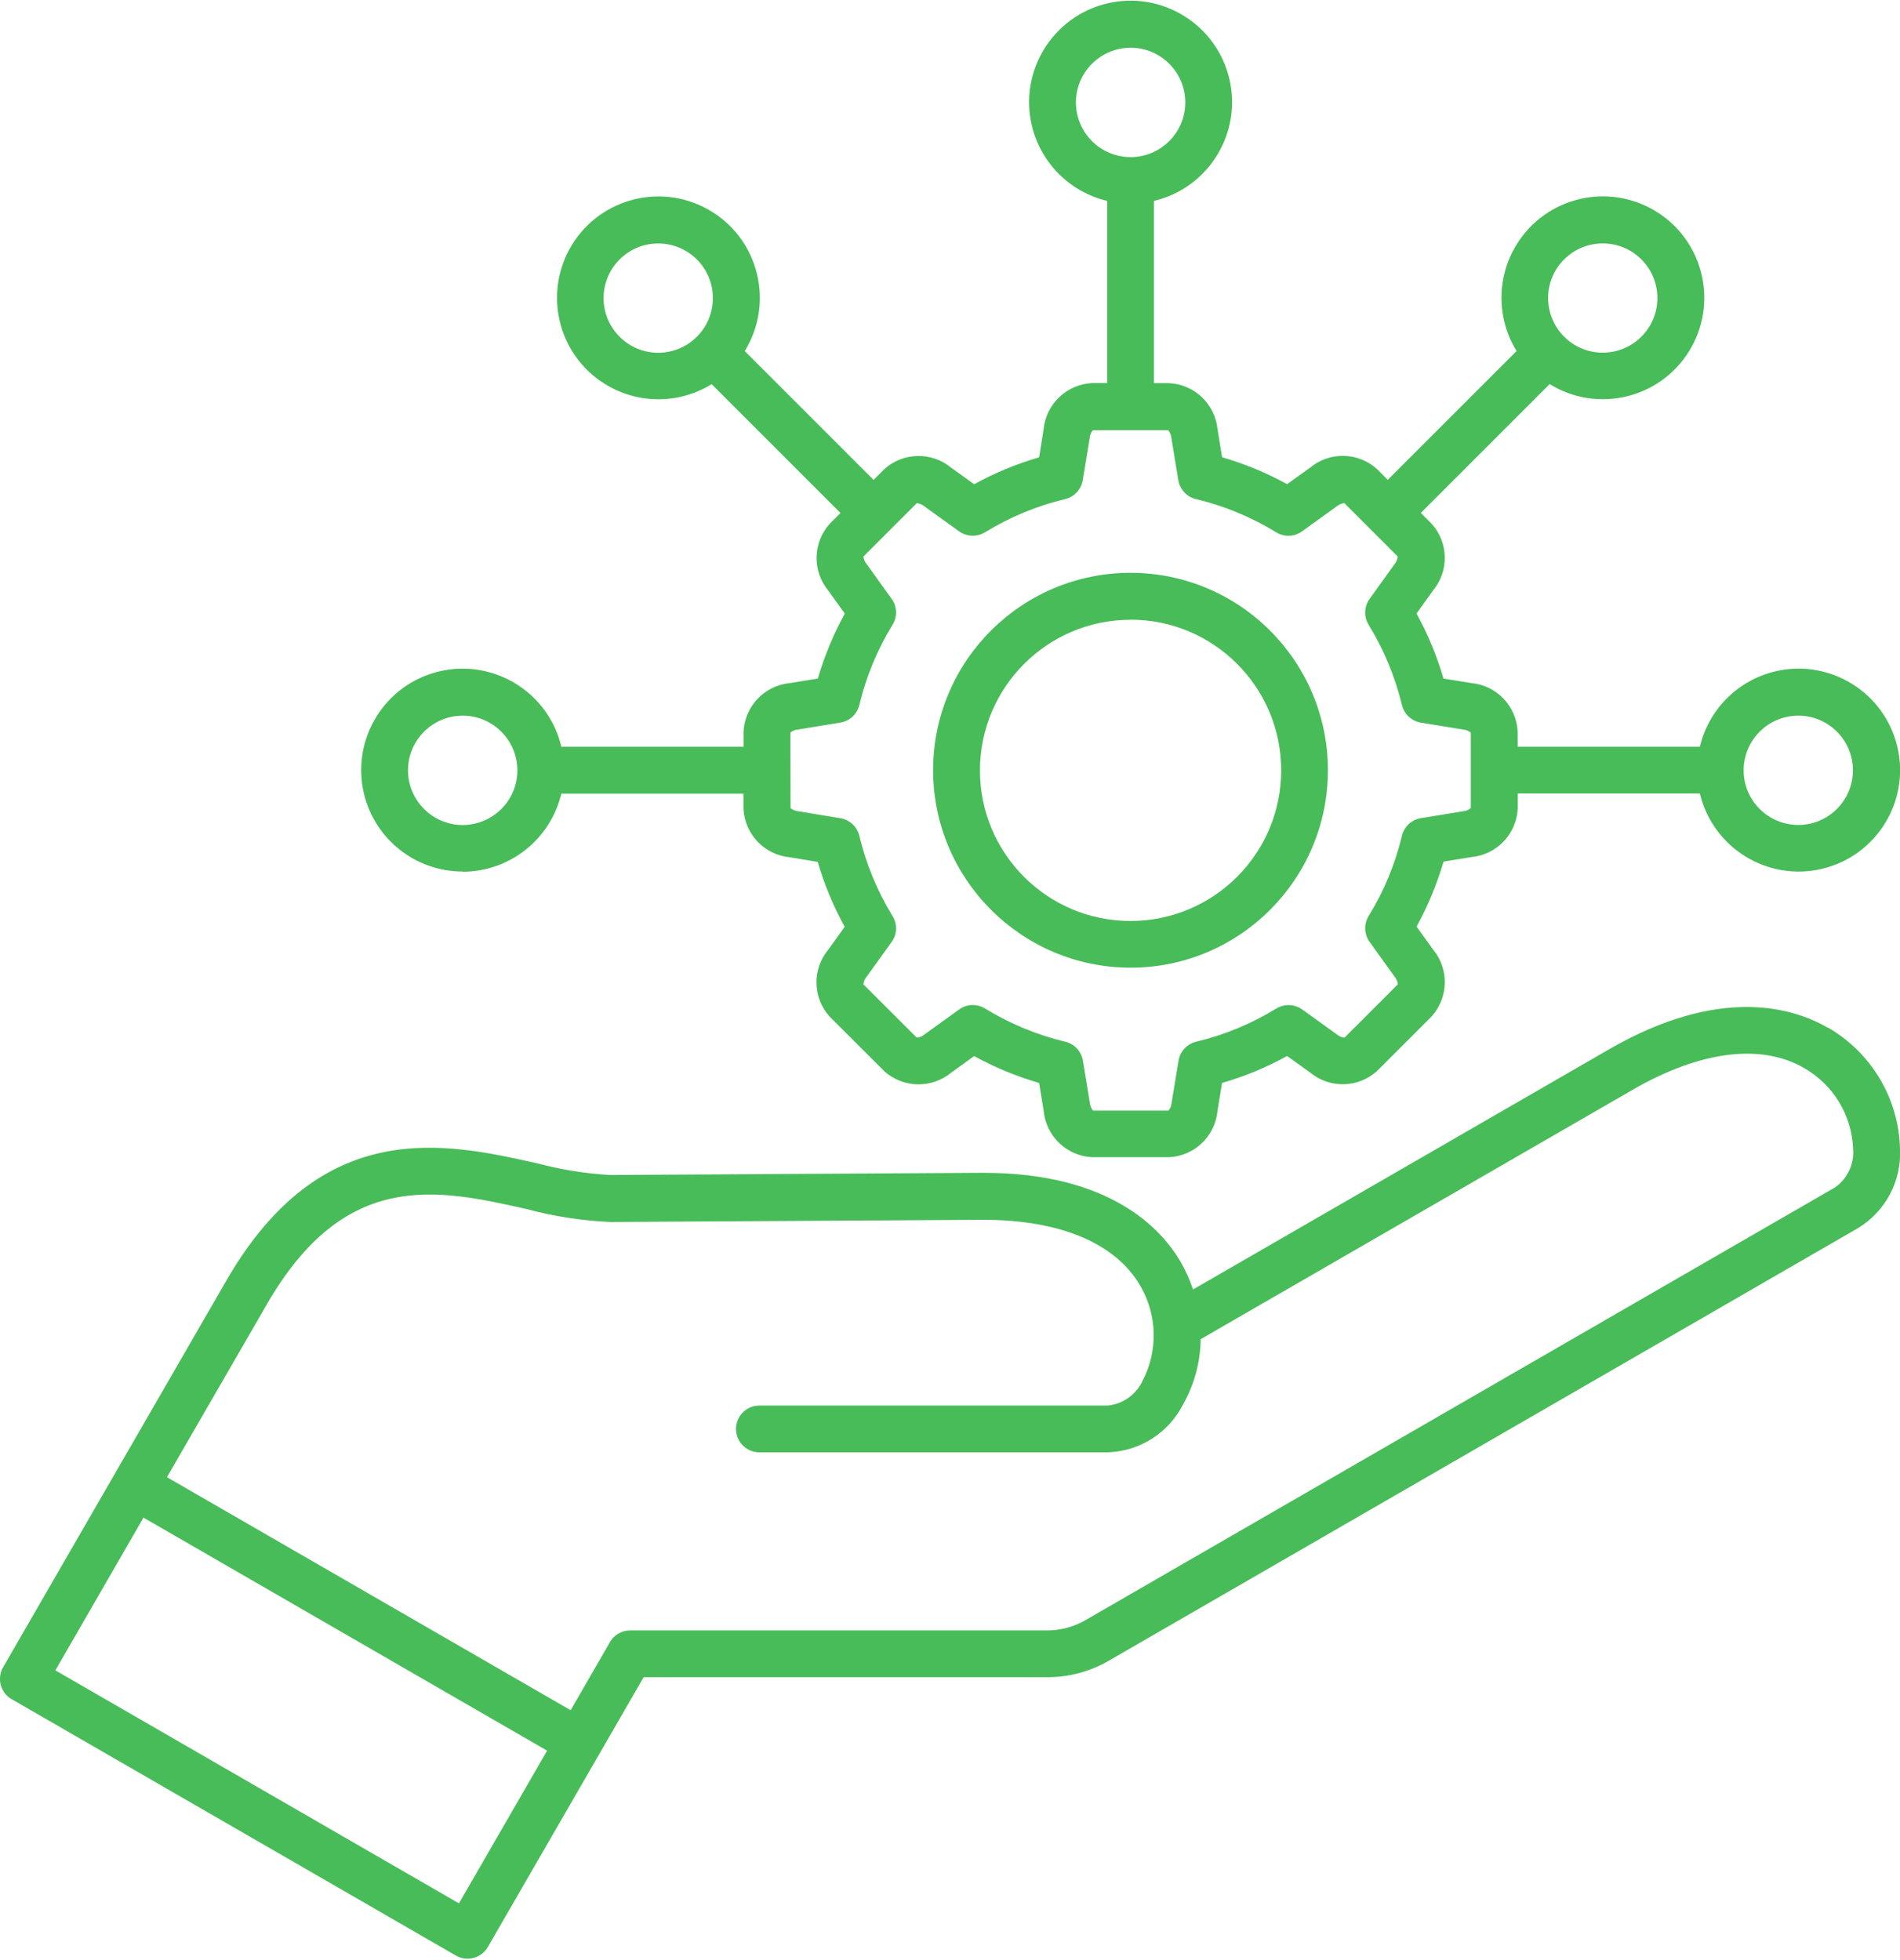 <?xml version="1.0" encoding="UTF-8"?>
<!DOCTYPE svg PUBLIC "-//W3C//DTD SVG 1.1//EN" "http://www.w3.org/Graphics/SVG/1.1/DTD/svg11.dtd">
<!-- Creator: CorelDRAW 2018 (64-Bit) -->
<svg xmlns="http://www.w3.org/2000/svg" xml:space="preserve" width="0.604in" height="0.623in" version="1.1" style="shape-rendering:geometricPrecision; text-rendering:geometricPrecision; image-rendering:optimizeQuality; fill-rule:evenodd; clip-rule:evenodd"
viewBox="0 0 260.74 268.68"
 xmlns:xlink="http://www.w3.org/1999/xlink">
 <defs>
  <style type="text/css">
   <![CDATA[
    .fil0 {fill:#48BC59;fill-rule:nonzero}
   ]]>
  </style>
 </defs>
 <g id="Layer_x0020_1">
  <path class="fil0" d="M250.78 140.88c-4.62,-2.67 -14.67,-5.83 -29.95,2.98l-57.11 32.97c-0.44,-1.32 -1.01,-2.59 -1.7,-3.79 -2.67,-4.58 -9.72,-12.22 -27.04,-12.22l-0.36 0 -50.8 0.3 -0.09 0c-3.4,-0.19 -6.76,-0.74 -10.05,-1.61 -12.45,-2.79 -29.51,-6.63 -42.63,16.12l-30.62 53.04c-0.89,1.53 -0.37,3.5 1.17,4.39 0,0 0,0 0.01,0l60.95 35.18c1.54,0.89 3.5,0.36 4.39,-1.18l21.38 -37.02 55.25 0c3.06,0.03 6.07,-0.77 8.7,-2.33l102.75 -59.33c3.74,-2.3 5.93,-6.45 5.71,-10.84 -0.16,-6.92 -3.94,-13.24 -9.94,-16.68zm-187.79 120.2l0 0 -55.39 -31.98 12.09 -20.96 55.39 31.98 -12.1 20.96zm188.82 -98.25l0 0 -102.75 59.32c-1.66,0.99 -3.56,1.49 -5.49,1.47l-57.09 0c-1.15,0 -2.21,0.61 -2.78,1.61l-5.39 9.34 -55.4 -31.98 13.72 -23.74c10.76,-18.64 23.42,-15.8 35.66,-13.05 3.74,1 7.58,1.59 11.45,1.77l0.13 0 50.8 -0.3 0.3 0c10.48,0 18.11,3.2 21.5,9.03 2.36,4.03 2.47,8.99 0.3,13.12 -0.9,1.88 -2.72,3.15 -4.79,3.34l-47.67 0c-1.77,-0.05 -3.25,1.34 -3.31,3.11 -0.05,1.77 1.34,3.25 3.11,3.31 0.06,0 0.13,0 0.2,0l47.68 0c4.4,-0.13 8.37,-2.65 10.36,-6.57 1.55,-2.73 2.38,-5.82 2.42,-8.96l59.29 -34.23c9.25,-5.34 17.61,-6.4 23.52,-2.98 4.01,2.29 6.56,6.49 6.73,11.11 0.16,2.08 -0.79,4.08 -2.49,5.28zm-96.67 -30.16l0 0c14.96,0 27.09,-12.13 27.09,-27.1 0,-14.96 -12.13,-27.09 -27.09,-27.09 -14.96,0 -27.09,12.13 -27.09,27.09 0.02,14.96 12.14,27.08 27.09,27.1zm0 -47.76l0 0c11.42,-0 20.67,9.25 20.68,20.67 0,11.42 -9.25,20.67 -20.67,20.68 -11.42,0 -20.67,-9.25 -20.67,-20.67 0,-0 0,-0 0,-0 0.01,-11.41 9.26,-20.66 20.67,-20.67l0 0zm-91.65 34.59l0 0c6.45,-0.01 12.05,-4.44 13.54,-10.71l25 0 0 2.09c0.18,3.49 2.9,6.32 6.38,6.64l3.81 0.63c0.9,3.1 2.14,6.09 3.7,8.91l-2.25 3.13c-2.24,2.69 -2.16,6.61 0.19,9.2l7.49 7.48c2.59,2.34 6.51,2.42 9.2,0.19l3.13 -2.26c2.83,1.55 5.82,2.79 8.92,3.69l0.62 3.81c0.32,3.48 3.15,6.2 6.64,6.38l10.59 0c3.49,-0.18 6.31,-2.9 6.63,-6.38l0.62 -3.81c3.1,-0.9 6.1,-2.14 8.93,-3.7l3.14 2.25c2.69,2.24 6.61,2.16 9.2,-0.19l7.49 -7.49c2.34,-2.6 2.42,-6.52 0.19,-9.2l-2.25 -3.13c1.55,-2.83 2.79,-5.82 3.7,-8.92l3.81 -0.62c3.48,-0.32 6.19,-3.15 6.37,-6.64l0 -2.09 25 0c1.77,7.48 9.28,12.11 16.76,10.34 7.48,-1.77 12.11,-9.28 10.33,-16.76 -1.77,-7.48 -9.28,-12.11 -16.76,-10.33 -5.12,1.21 -9.12,5.21 -10.33,10.33l-25.01 0 0 -2.09c-0.18,-3.49 -2.89,-6.32 -6.37,-6.64l-3.81 -0.62c-0.9,-3.1 -2.14,-6.09 -3.7,-8.92l2.25 -3.14c2.24,-2.69 2.16,-6.61 -0.19,-9.2l-1.47 -1.47 17.68 -17.68c6.54,4.04 15.12,2 19.15,-4.54 4.03,-6.54 2,-15.12 -4.54,-19.15 -6.54,-4.03 -15.12,-2 -19.15,4.54 -2.76,4.48 -2.76,10.13 0,14.61l-17.68 17.68 -1.47 -1.48c-2.6,-2.34 -6.52,-2.42 -9.2,-0.18l-3.14 2.25c-2.83,-1.55 -5.82,-2.79 -8.92,-3.69l-0.62 -3.79c-0.32,-3.48 -3.15,-6.2 -6.64,-6.38l-2.09 0 0 -25.01c7.48,-1.77 12.11,-9.28 10.34,-16.76 -1.77,-7.48 -9.28,-12.11 -16.76,-10.34 -7.48,1.77 -12.11,9.28 -10.34,16.76 1.21,5.12 5.21,9.12 10.34,10.34l0 25 -2.09 0c-3.49,0.18 -6.32,2.9 -6.64,6.38l-0.61 3.81c-3.1,0.9 -6.09,2.14 -8.92,3.69l-3.13 -2.25c-2.69,-2.23 -6.61,-2.16 -9.2,0.19l-1.47 1.47 -17.68 -17.68c4.03,-6.54 2,-15.12 -4.54,-19.15 -6.54,-4.03 -15.12,-2 -19.15,4.54 -4.03,6.54 -2,15.12 4.54,19.15 4.48,2.76 10.13,2.76 14.61,0l17.68 17.68 -1.47 1.47c-2.34,2.6 -2.42,6.52 -0.19,9.2l2.25 3.13c-1.55,2.83 -2.79,5.82 -3.7,8.92l-3.81 0.62c-3.48,0.32 -6.2,3.15 -6.38,6.64l0 2.09 -25.01 0c-1.77,-7.48 -9.28,-12.1 -16.76,-10.33 -7.48,1.77 -12.1,9.28 -10.33,16.76 1.49,6.27 7.09,10.7 13.54,10.7l-0.01 -0.01zm183.29 -21.42l0 0c4.14,0 7.5,3.36 7.5,7.5 0,4.14 -3.36,7.5 -7.5,7.5 -4.14,0 -7.5,-3.36 -7.5,-7.5 0,-0 0,-0 0,-0 0.01,-4.15 3.37,-7.5 7.52,-7.5l-0.02 0zm-32.13 -62.61l0 0c2.93,-2.93 7.68,-2.93 10.6,0 2.93,2.93 2.93,7.68 -0,10.6 -2.93,2.93 -7.68,2.93 -10.6,-0 -1.41,-1.4 -2.2,-3.31 -2.2,-5.3 -0.01,-1.99 0.79,-3.9 2.2,-5.31zm-67 -21.54l0 0c-0,-4.14 3.36,-7.5 7.5,-7.51 4.14,-0 7.5,3.36 7.51,7.5 0,4.14 -3.36,7.5 -7.5,7.51 -0.01,0 -0.01,0 -0.02,0 -4.14,-0.01 -7.48,-3.36 -7.49,-7.5zm-57.32 34.35l0 0c-4.14,0 -7.5,-3.36 -7.5,-7.5 0,-4.14 3.36,-7.5 7.5,-7.5 4.14,0 7.5,3.36 7.5,7.5 0,1.99 -0.79,3.9 -2.2,5.3 -1.4,1.41 -3.31,2.2 -5.3,2.2l-0.01 0zm18.13 52.13l0 0c0.28,-0.24 0.64,-0.39 1.01,-0.42l5.86 -0.96c1.28,-0.21 2.3,-1.16 2.6,-2.42 0.93,-3.89 2.47,-7.6 4.56,-11.01 0.68,-1.1 0.63,-2.5 -0.13,-3.55l-3.47 -4.82c-0.23,-0.28 -0.37,-0.63 -0.4,-0.99l7.32 -7.32c0.36,0.04 0.71,0.18 0.99,0.4l4.82 3.47c1.05,0.75 2.45,0.8 3.55,0.13 3.41,-2.09 7.12,-3.63 11,-4.56 1.26,-0.3 2.21,-1.33 2.42,-2.6l0.96 -5.86c0.04,-0.36 0.18,-0.71 0.42,-0.99l10.35 0c0.23,0.28 0.38,0.63 0.42,0.99l0.96 5.86c0.21,1.28 1.16,2.3 2.42,2.6 3.89,0.93 7.61,2.47 11.01,4.56 1.1,0.68 2.5,0.63 3.55,-0.13l4.81 -3.47c0.29,-0.22 0.63,-0.37 1,-0.4l7.32 7.32c-0.03,0.37 -0.17,0.71 -0.4,1l-3.46 4.82c-0.75,1.05 -0.81,2.45 -0.13,3.55 2.09,3.41 3.63,7.12 4.57,11.01 0.3,1.26 1.33,2.21 2.6,2.42l5.86 0.96c0.37,0.03 0.71,0.18 0.99,0.42l0 10.35c-0.28,0.24 -0.63,0.38 -0.99,0.42l-5.86 0.96c-1.28,0.21 -2.3,1.16 -2.6,2.42 -0.93,3.89 -2.47,7.6 -4.57,11.01 -0.67,1.1 -0.62,2.5 0.13,3.55l3.47 4.82c0.23,0.29 0.37,0.63 0.41,1l-7.32 7.32c-0.37,-0.03 -0.71,-0.17 -0.99,-0.4l-4.82 -3.47c-1.05,-0.75 -2.44,-0.8 -3.54,-0.13 -3.41,2.09 -7.12,3.63 -11.01,4.56 -1.26,0.3 -2.21,1.33 -2.42,2.6l-0.96 5.86c-0.04,0.37 -0.18,0.71 -0.42,0.99l-10.36 0c-0.23,-0.28 -0.38,-0.63 -0.42,-0.99l-0.96 -5.86c-0.21,-1.28 -1.16,-2.3 -2.42,-2.6 -3.89,-0.93 -7.6,-2.47 -11.01,-4.56 -1.1,-0.68 -2.51,-0.63 -3.55,0.13l-4.82 3.47c-0.29,0.23 -0.63,0.37 -1,0.4l-7.32 -7.31c0.03,-0.37 0.17,-0.71 0.4,-1l3.47 -4.82c0.76,-1.05 0.81,-2.45 0.13,-3.55 -2.09,-3.41 -3.63,-7.12 -4.56,-11.01 -0.3,-1.26 -1.33,-2.21 -2.6,-2.42l-5.85 -0.97c-0.37,-0.04 -0.71,-0.18 -0.99,-0.42l-0.02 -10.35zm-44.97 -2.33l0 0c4.14,-0 7.5,3.36 7.51,7.5 0,4.14 -3.36,7.5 -7.5,7.51 -4.14,0 -7.5,-3.36 -7.51,-7.5 0,-0 0,-0.01 0,-0.01 0.01,-4.14 3.36,-7.49 7.5,-7.5z"/>
 </g>
</svg>
